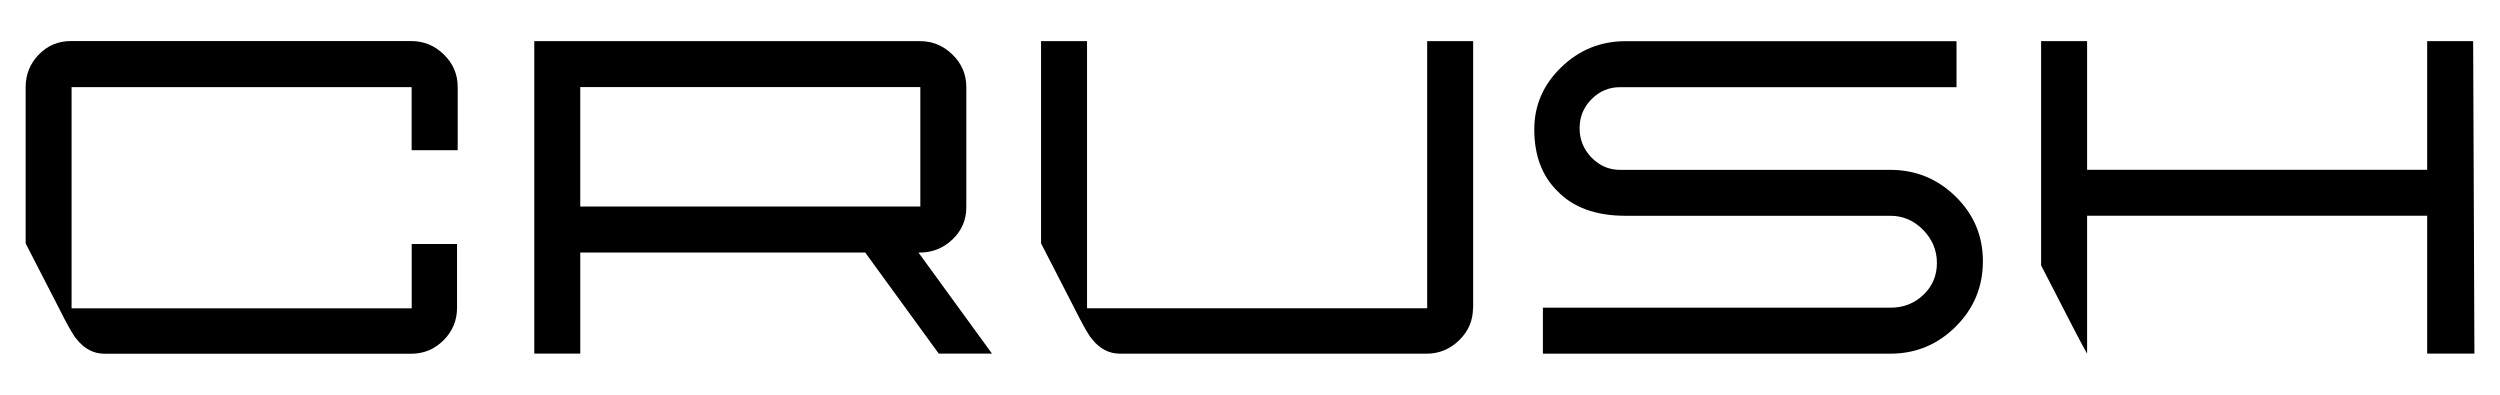 <?xml version="1.0" encoding="UTF-8"?>
<svg xmlns="http://www.w3.org/2000/svg" id="Main_Graphic" viewBox="0 0 380 60">
  <path d="M69.56,22.83h-6.99v-9.59H10.88v33.63h51.7v-9.78h6.89v9.69c0,1.93-.68,3.57-2.05,4.94-1.37,1.37-3.01,2.05-4.94,2.05H15.91c-1.68,0-3.11-.75-4.28-2.24-.5-.56-1.4-2.14-2.7-4.75l-5.03-9.78V13.23c0-1.92.67-3.57,2-4.94,1.33-1.37,2.96-2.05,4.89-2.05h51.7c1.92,0,3.59.68,4.98,2.05,1.4,1.37,2.1,3.01,2.1,4.94v9.59Z"/>
  <path d="M150.79,53.75h-8.1l-11.18-15.37h-43.31v15.37h-6.99V6.25h58.59c1.92,0,3.59.68,4.98,2.05,1.4,1.37,2.1,3.01,2.1,4.94v18.26c0,1.93-.7,3.56-2.1,4.89-1.4,1.34-3.06,2-4.98,2h-.19l11.18,15.37ZM139.89,31.4V13.23h-51.69v18.16h51.69Z"/>
  <path d="M223.9,46.77c0,1.93-.7,3.57-2.1,4.94-1.4,1.37-3.06,2.05-4.98,2.05h-46.57c-1.68,0-3.11-.75-4.28-2.24-.5-.56-1.4-2.14-2.7-4.75l-5.03-9.78V6.25h6.99v40.61h51.7V6.25h6.99v40.52Z"/>
  <path d="M301.4,39.69c0,3.91-1.38,7.23-4.15,9.97-2.76,2.73-6.07,4.1-9.92,4.1h-52.81v-6.99h52.81c1.99,0,3.66-.65,5.03-1.96,1.37-1.3,2.05-2.92,2.05-4.84s-.7-3.6-2.1-5.03c-1.4-1.43-3.06-2.14-4.98-2.14h-40.24c-4.53,0-8.01-1.27-10.43-3.82-2.3-2.3-3.45-5.4-3.45-9.31,0-3.66,1.37-6.81,4.1-9.45,2.73-2.64,5.99-3.96,9.78-3.96h50.3v6.99h-51.14c-1.68,0-3.12.61-4.33,1.82-1.21,1.21-1.82,2.69-1.82,4.42s.61,3.23,1.82,4.47c1.21,1.24,2.66,1.86,4.33,1.86h41.08c3.85,0,7.16,1.35,9.92,4.05,2.76,2.7,4.15,5.98,4.15,9.83Z"/>
  <path d="M376.1,53.75h-7.17v-20.96h-51.69v20.96c-.37-.56-2.7-5.03-6.99-13.41V6.25h6.99v19.56h51.69V6.25h6.99l.19,47.5Z"/>
</svg>

